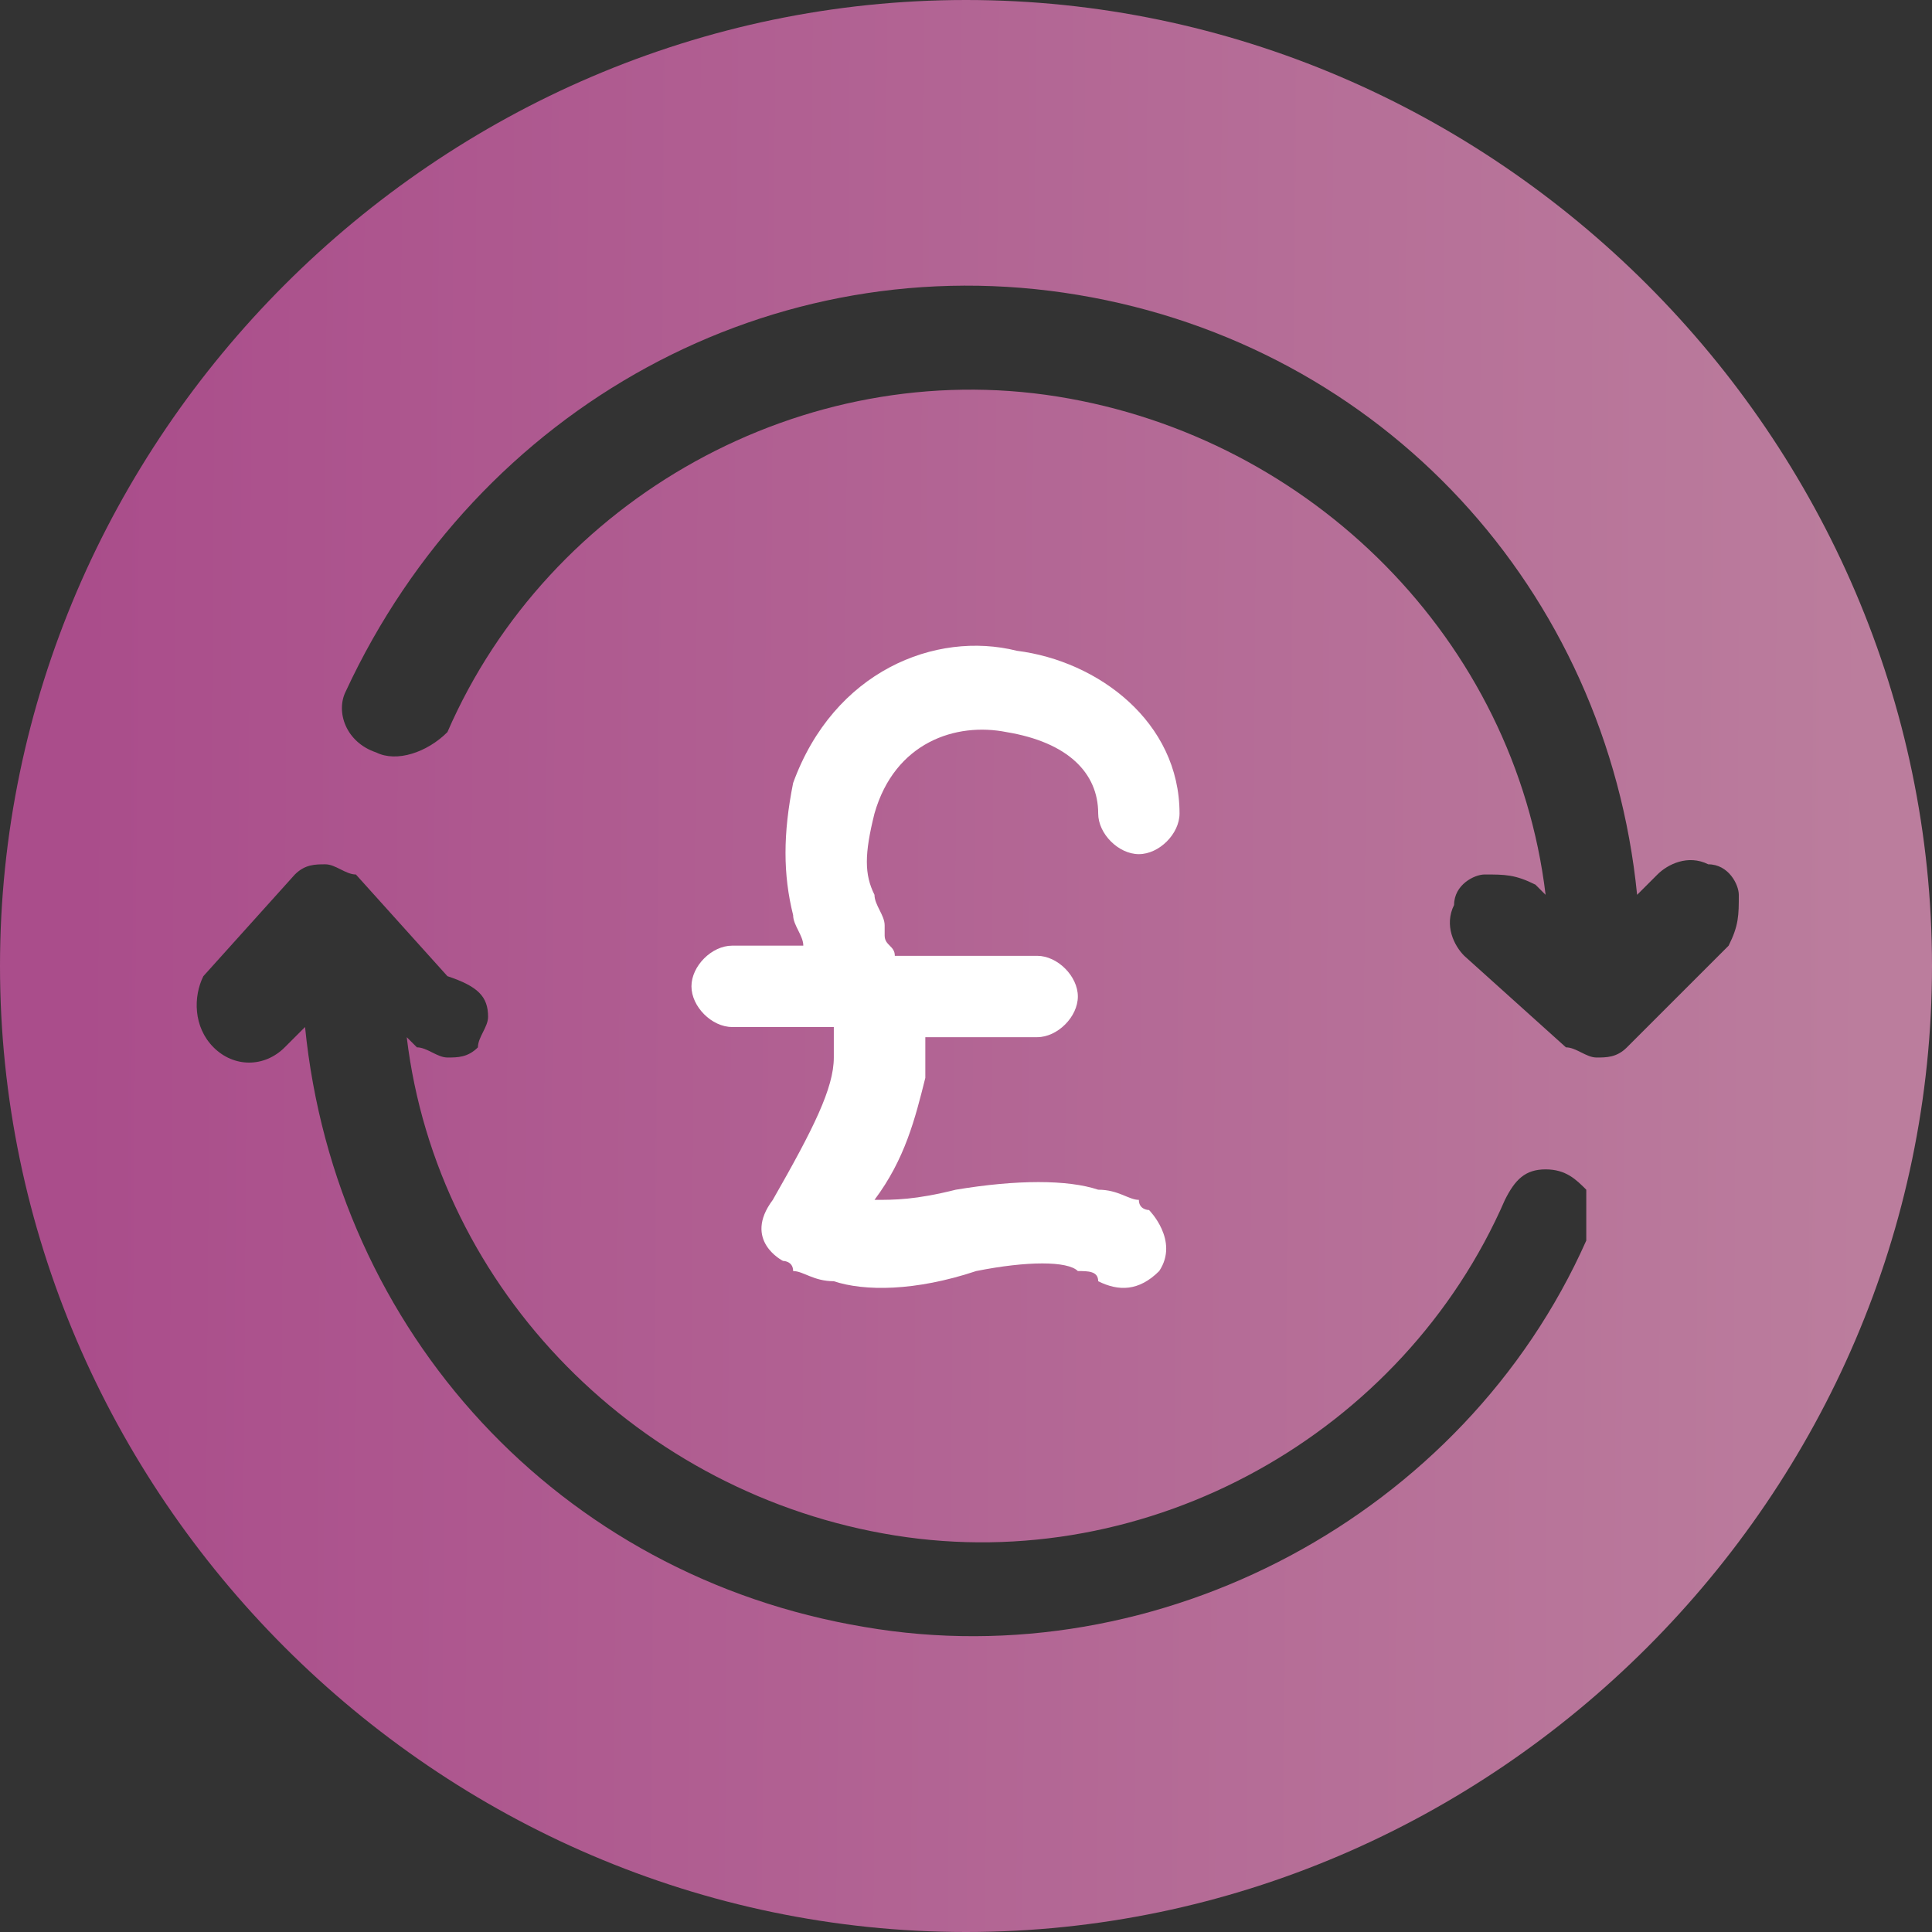 <?xml version="1.0" encoding="utf-8"?>
<!-- Generator: Adobe Illustrator 26.3.1, SVG Export Plug-In . SVG Version: 6.00 Build 0)  -->
<svg version="1.1" id="Layer_1" xmlns="http://www.w3.org/2000/svg" xmlns:xlink="http://www.w3.org/1999/xlink" x="0px" y="0px"
	 viewBox="0 0 19 19" style="enable-background:new 0 0 19 19;" xml:space="preserve">
<rect x="0" y="0" width="19" height="19" fill="#333333" stroke="none"/>
<style type="text/css">
	.st0{fill:url(#SVGID_1_);}
	.st1{fill-rule:evenodd;clip-rule:evenodd;fill:#FFFFFF;}
</style>
<linearGradient id="SVGID_1_" gradientUnits="userSpaceOnUse" x1="0.787" y1="10.563" x2="18.359" y2="10.436" gradientTransform="matrix(1 0 0 -1 0 20)">
	<stop  offset="0" style="stop-color:#AA4D8B"/>
	<stop  offset="1" style="stop-color:#BB7D9D"/>
</linearGradient>
<path class="st0" d="M9.5,0C4.3,0,0,4.3,0,9.5C0,14.7,4.3,19,9.5,19c5.2,0,9.5-4.3,9.5-9.5C19,4.3,14.7,0,9.5,0z M15.6,12.2
	c-1.2,2.7-4.2,4.3-7.1,3.8c-3-0.5-5.2-2.9-5.5-5.9l-0.2,0.2c-0.2,0.2-0.5,0.2-0.7,0S1.9,9.8,2,9.6l0.9-1c0.1-0.1,0.2-0.1,0.3-0.1
	c0.1,0,0.2,0.1,0.3,0.1l0.9,1C4.7,9.7,4.8,9.8,4.8,10c0,0.1-0.1,0.2-0.1,0.3c-0.1,0.1-0.2,0.1-0.3,0.1c-0.1,0-0.2-0.1-0.3-0.1
	l-0.1-0.1c0.3,2.5,2.3,4.5,4.8,4.9c2.5,0.4,5-1,6-3.3c0.1-0.2,0.2-0.3,0.4-0.3c0.2,0,0.3,0.1,0.4,0.2C15.6,11.9,15.6,12.1,15.6,12.2
	z M16,10.3c-0.1,0.1-0.2,0.1-0.3,0.1s-0.2-0.1-0.3-0.1l-1-0.9c-0.1-0.1-0.2-0.3-0.1-0.5c0-0.2,0.2-0.3,0.3-0.3c0.2,0,0.3,0,0.5,0.1
	l0.1,0.1c-0.3-2.5-2.3-4.5-4.8-4.9c-2.5-0.4-5,1-6,3.3C4.2,7.4,3.9,7.5,3.7,7.4C3.4,7.3,3.3,7,3.4,6.8C4.7,4,7.6,2.4,10.6,2.9
	c3,0.5,5.2,2.9,5.5,5.9l0.2-0.2c0.1-0.1,0.3-0.2,0.5-0.1c0.2,0,0.3,0.2,0.3,0.3c0,0.2,0,0.3-0.1,0.5L16,10.3z"/>
<path class="st1" d="M8.6,8c0.2-0.7,0.8-0.9,1.3-0.8c0.6,0.1,0.9,0.4,0.9,0.8c0,0.2,0.2,0.4,0.4,0.4c0.2,0,0.4-0.2,0.4-0.4
	c0-0.9-0.8-1.5-1.6-1.6C9.2,6.2,8.2,6.6,7.8,7.7C7.7,8.2,7.7,8.6,7.8,9c0,0.1,0.1,0.2,0.1,0.3H7.2C7,9.3,6.8,9.5,6.8,9.7
	c0,0.2,0.2,0.4,0.4,0.4h1c0,0.1,0,0.2,0,0.3c0,0.3-0.2,0.7-0.6,1.4c-0.3,0.4,0.1,0.6,0.1,0.6c0,0,0,0,0,0l0,0l0,0c0,0,0,0,0,0
	c0,0,0,0,0,0c0,0,0.1,0,0.1,0.1c0.1,0,0.2,0.1,0.4,0.1c0.3,0.1,0.8,0.1,1.4-0.1c0.5-0.1,0.9-0.1,1,0c0.1,0,0.2,0,0.2,0.1
	c0,0,0,0,0,0c0.2,0.1,0.4,0.1,0.6-0.1c0.2-0.3-0.1-0.6-0.1-0.6c0,0,0,0,0,0c0,0,0,0,0,0c0,0,0,0,0,0c0,0-0.1,0-0.1-0.1
	c-0.1,0-0.2-0.1-0.4-0.1c-0.3-0.1-0.8-0.1-1.4,0c-0.4,0.1-0.6,0.1-0.8,0.1C8.9,11.4,9,11,9.1,10.6c0-0.2,0-0.3,0-0.4h1.1
	c0.2,0,0.4-0.2,0.4-0.4c0-0.2-0.2-0.4-0.4-0.4H8.8c0-0.1-0.1-0.1-0.1-0.2l0,0c0,0,0-0.1,0-0.1C8.7,9,8.6,8.9,8.6,8.8
	C8.5,8.6,8.5,8.4,8.6,8z"/>
</svg>

